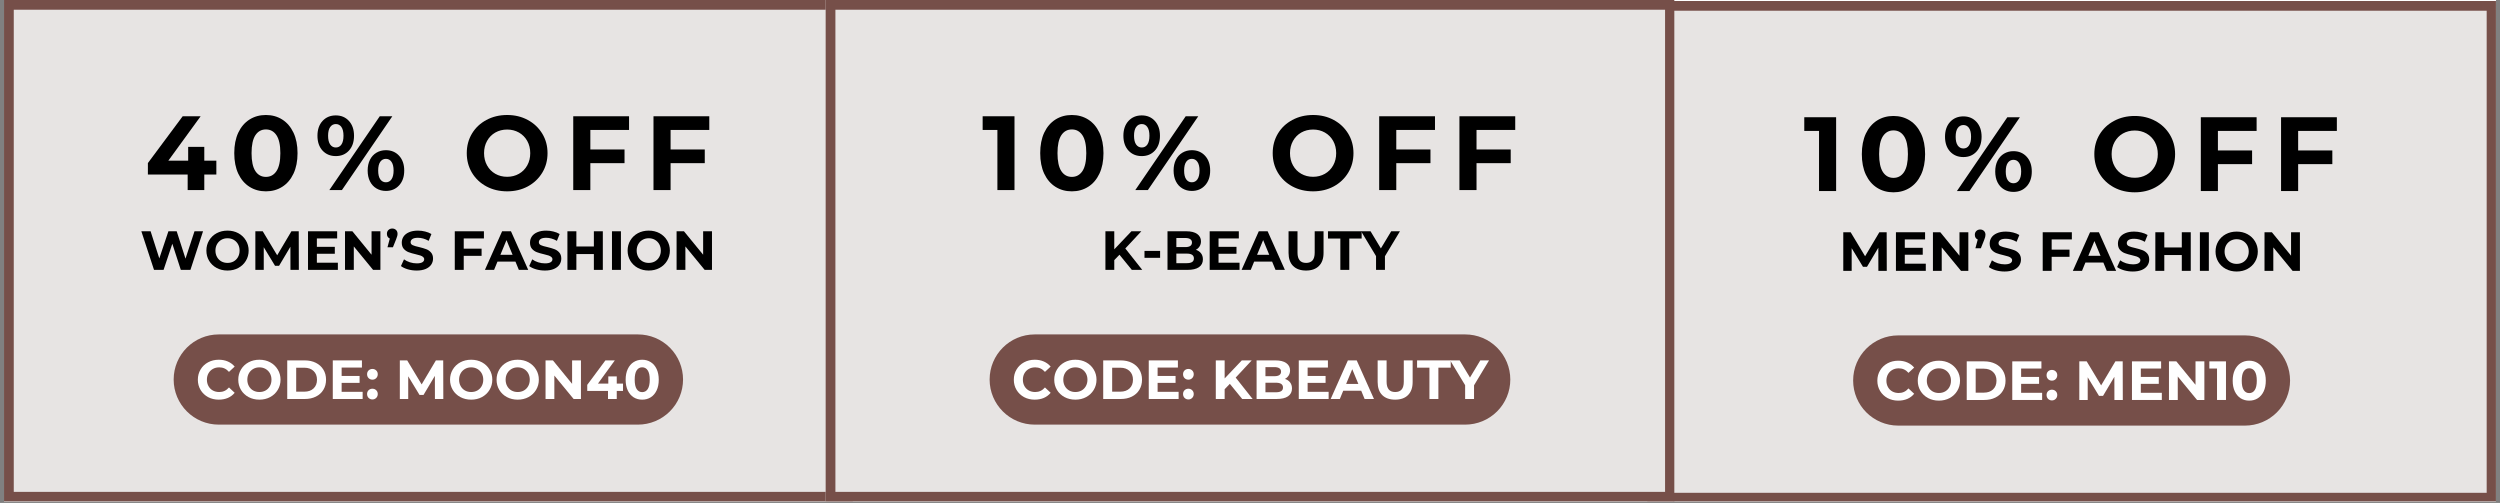 <svg version="1.0" preserveAspectRatio="xMidYMid meet" height="206" viewBox="0 0 768 154.5" zoomAndPan="magnify" width="1024" xmlns:xlink="http://www.w3.org/1999/xlink" xmlns="http://www.w3.org/2000/svg"><rect x="0" y="0" width="768" height="154.5" fill="#808080" stroke="none"/><defs><g></g><clipPath id="8f117034c9"><path clip-rule="nonzero" d="M 1.238 0 L 766.762 0 L 766.762 154 L 1.238 154 Z M 1.238 0"></path></clipPath><clipPath id="4ed612226d"><path clip-rule="nonzero" d="M 1.238 0 L 261.953 0 L 261.953 154 L 1.238 154 Z M 1.238 0"></path></clipPath><clipPath id="b155e0fcab"><path clip-rule="nonzero" d="M 1.238 0.004 L 261.945 0.004 L 261.945 154 L 1.238 154 Z M 1.238 0.004"></path></clipPath><clipPath id="59cbe5bd8c"><path clip-rule="nonzero" d="M 506.047 0.301 L 766.762 0.301 L 766.762 154 L 506.047 154 Z M 506.047 0.301"></path></clipPath><clipPath id="87522952dd"><path clip-rule="nonzero" d="M 506.047 0.301 L 766.754 0.301 L 766.754 154 L 506.047 154 Z M 506.047 0.301"></path></clipPath><clipPath id="f2dc22746d"><path clip-rule="nonzero" d="M 253.645 0 L 514.355 0 L 514.355 154 L 253.645 154 Z M 253.645 0"></path></clipPath><clipPath id="cf418b5b04"><path clip-rule="nonzero" d="M 253.645 0.004 L 514.352 0.004 L 514.352 154 L 253.645 154 Z M 253.645 0.004"></path></clipPath></defs><g clip-path="url(#8f117034c9)"><path fill-rule="nonzero" fill-opacity="1" d="M 1.238 0 L 766.762 0 L 766.762 154 L 1.238 154 Z M 1.238 0" fill="#ffffff"></path><path fill-rule="nonzero" fill-opacity="1" d="M 1.238 0 L 766.762 0 L 766.762 154 L 1.238 154 Z M 1.238 0" fill="#ffffff"></path></g><g clip-path="url(#4ed612226d)"><path fill-rule="nonzero" fill-opacity="1" d="M 1.238 0 L 261.719 0 L 261.719 154 L 1.238 154 Z M 1.238 0" fill="#e7e4e3"></path></g><g clip-path="url(#b155e0fcab)"><path stroke-miterlimit="4" stroke-opacity="1" stroke-width="8" stroke="#764f49" d="M -0.001 0.002 L 348.734 0.002 L 348.734 205.995 L -0.001 205.995 Z M -0.001 0.002" stroke-linejoin="miter" fill="none" transform="matrix(0.748, 0, 0, 0.748, 1.239, 0.002)" stroke-linecap="butt"></path></g><g fill-opacity="1" fill="#000000"><g transform="translate(44.431, 58.389)"><g><path d="M 22.031 -4.766 L 18.328 -4.766 L 18.328 0 L 13.219 0 L 13.219 -4.766 L 1 -4.766 L 1 -8.297 L 11.688 -22.672 L 17.203 -22.672 L 7.281 -9.031 L 13.375 -9.031 L 13.375 -13.281 L 18.328 -13.281 L 18.328 -9.031 L 22.031 -9.031 Z M 22.031 -4.766"></path></g></g></g><g fill-opacity="1" fill="#000000"><g transform="translate(70.701, 58.389)"><g><path d="M 10.984 0.391 C 9.098 0.391 7.422 -0.07 5.953 -1 C 4.484 -1.926 3.332 -3.27 2.5 -5.031 C 1.676 -6.789 1.266 -8.895 1.266 -11.344 C 1.266 -13.781 1.676 -15.879 2.5 -17.641 C 3.332 -19.398 4.484 -20.742 5.953 -21.672 C 7.422 -22.598 9.098 -23.062 10.984 -23.062 C 12.859 -23.062 14.531 -22.598 16 -21.672 C 17.469 -20.742 18.617 -19.398 19.453 -17.641 C 20.285 -15.879 20.703 -13.781 20.703 -11.344 C 20.703 -8.895 20.285 -6.789 19.453 -5.031 C 18.617 -3.27 17.469 -1.926 16 -1 C 14.531 -0.07 12.859 0.391 10.984 0.391 Z M 10.984 -4.047 C 12.359 -4.047 13.441 -4.641 14.234 -5.828 C 15.023 -7.016 15.422 -8.852 15.422 -11.344 C 15.422 -13.82 15.023 -15.656 14.234 -16.844 C 13.441 -18.031 12.359 -18.625 10.984 -18.625 C 9.617 -18.625 8.539 -18.031 7.75 -16.844 C 6.969 -15.656 6.578 -13.82 6.578 -11.344 C 6.578 -8.852 6.969 -7.016 7.75 -5.828 C 8.539 -4.641 9.617 -4.047 10.984 -4.047 Z M 10.984 -4.047"></path></g></g></g><g fill-opacity="1" fill="#000000"><g transform="translate(96.647, 58.389)"><g><path d="M 6.516 -10.438 C 4.848 -10.438 3.488 -11 2.438 -12.125 C 1.395 -13.258 0.875 -14.781 0.875 -16.688 C 0.875 -18.582 1.395 -20.098 2.438 -21.234 C 3.488 -22.367 4.848 -22.938 6.516 -22.938 C 8.172 -22.938 9.516 -22.367 10.547 -21.234 C 11.586 -20.098 12.109 -18.582 12.109 -16.688 C 12.109 -14.781 11.586 -13.258 10.547 -12.125 C 9.516 -11 8.172 -10.438 6.516 -10.438 Z M 20.016 -22.672 L 23.875 -22.672 L 8.391 0 L 4.531 0 Z M 6.516 -13.078 C 7.242 -13.078 7.816 -13.379 8.234 -13.984 C 8.66 -14.598 8.875 -15.5 8.875 -16.688 C 8.875 -17.875 8.66 -18.77 8.234 -19.375 C 7.816 -19.977 7.242 -20.281 6.516 -20.281 C 5.797 -20.281 5.219 -19.973 4.781 -19.359 C 4.352 -18.742 4.141 -17.852 4.141 -16.688 C 4.141 -15.52 4.352 -14.625 4.781 -14 C 5.219 -13.383 5.797 -13.078 6.516 -13.078 Z M 21.891 0.266 C 20.816 0.266 19.852 0.008 19 -0.5 C 18.145 -1.008 17.477 -1.738 17 -2.688 C 16.531 -3.633 16.297 -4.738 16.297 -6 C 16.297 -7.25 16.531 -8.348 17 -9.297 C 17.477 -10.242 18.145 -10.973 19 -11.484 C 19.852 -11.992 20.816 -12.25 21.891 -12.25 C 23.555 -12.25 24.91 -11.68 25.953 -10.547 C 27.004 -9.41 27.531 -7.895 27.531 -6 C 27.531 -4.094 27.004 -2.57 25.953 -1.438 C 24.91 -0.301 23.555 0.266 21.891 0.266 Z M 21.891 -2.391 C 22.629 -2.391 23.207 -2.695 23.625 -3.312 C 24.051 -3.938 24.266 -4.832 24.266 -6 C 24.266 -7.156 24.051 -8.039 23.625 -8.656 C 23.207 -9.281 22.629 -9.594 21.891 -9.594 C 21.18 -9.594 20.609 -9.289 20.172 -8.688 C 19.742 -8.082 19.531 -7.188 19.531 -6 C 19.531 -4.801 19.742 -3.898 20.172 -3.297 C 20.609 -2.691 21.18 -2.391 21.891 -2.391 Z M 21.891 -2.391"></path></g></g></g><g fill-opacity="1" fill="#000000"><g transform="translate(129.006, 58.389)"><g></g></g></g><g fill-opacity="1" fill="#000000"><g transform="translate(142.125, 58.389)"><g><path d="M 13.672 0.391 C 11.316 0.391 9.191 -0.113 7.297 -1.125 C 5.41 -2.145 3.93 -3.547 2.859 -5.328 C 1.797 -7.109 1.266 -9.113 1.266 -11.344 C 1.266 -13.562 1.797 -15.562 2.859 -17.344 C 3.93 -19.125 5.41 -20.52 7.297 -21.531 C 9.191 -22.551 11.316 -23.062 13.672 -23.062 C 16.023 -23.062 18.141 -22.551 20.016 -21.531 C 21.891 -20.52 23.367 -19.125 24.453 -17.344 C 25.535 -15.562 26.078 -13.562 26.078 -11.344 C 26.078 -9.113 25.535 -7.109 24.453 -5.328 C 23.367 -3.547 21.891 -2.145 20.016 -1.125 C 18.141 -0.113 16.023 0.391 13.672 0.391 Z M 13.672 -4.078 C 15.004 -4.078 16.211 -4.383 17.297 -5 C 18.379 -5.613 19.227 -6.473 19.844 -7.578 C 20.457 -8.68 20.766 -9.938 20.766 -11.344 C 20.766 -12.738 20.457 -13.988 19.844 -15.094 C 19.227 -16.195 18.379 -17.055 17.297 -17.672 C 16.211 -18.285 15.004 -18.594 13.672 -18.594 C 12.328 -18.594 11.113 -18.285 10.031 -17.672 C 8.957 -17.055 8.113 -16.195 7.5 -15.094 C 6.883 -13.988 6.578 -12.738 6.578 -11.344 C 6.578 -9.938 6.883 -8.68 7.5 -7.578 C 8.113 -6.473 8.957 -5.613 10.031 -5 C 11.113 -4.383 12.328 -4.078 13.672 -4.078 Z M 13.672 -4.078"></path></g></g></g><g fill-opacity="1" fill="#000000"><g transform="translate(173.415, 58.389)"><g><path d="M 7.938 -18.469 L 7.938 -12.469 L 18.438 -12.469 L 18.438 -8.266 L 7.938 -8.266 L 7.938 0 L 2.688 0 L 2.688 -22.672 L 19.828 -22.672 L 19.828 -18.469 Z M 7.938 -18.469"></path></g></g></g><g fill-opacity="1" fill="#000000"><g transform="translate(198.065, 58.389)"><g><path d="M 7.938 -18.469 L 7.938 -12.469 L 18.438 -12.469 L 18.438 -8.266 L 7.938 -8.266 L 7.938 0 L 2.688 0 L 2.688 -22.672 L 19.828 -22.672 L 19.828 -18.469 Z M 7.938 -18.469"></path></g></g></g><g fill-opacity="1" fill="#000000"><g transform="translate(43.047, 82.907)"><g><path d="M 19.328 -11.859 L 15.453 0 L 12.5 0 L 9.891 -8.031 L 7.203 0 L 4.266 0 L 0.375 -11.859 L 3.219 -11.859 L 5.891 -3.516 L 8.688 -11.859 L 11.234 -11.859 L 13.938 -3.453 L 16.703 -11.859 Z M 19.328 -11.859"></path></g></g></g><g fill-opacity="1" fill="#000000"><g transform="translate(62.745, 82.907)"><g><path d="M 7.141 0.203 C 5.91 0.203 4.801 -0.062 3.812 -0.594 C 2.832 -1.125 2.062 -1.852 1.5 -2.781 C 0.938 -3.719 0.656 -4.766 0.656 -5.922 C 0.656 -7.086 0.938 -8.133 1.5 -9.062 C 2.062 -10 2.832 -10.734 3.812 -11.266 C 4.801 -11.797 5.91 -12.062 7.141 -12.062 C 8.379 -12.062 9.488 -11.797 10.469 -11.266 C 11.445 -10.734 12.219 -10 12.781 -9.062 C 13.352 -8.133 13.641 -7.086 13.641 -5.922 C 13.641 -4.766 13.352 -3.719 12.781 -2.781 C 12.219 -1.852 11.445 -1.125 10.469 -0.594 C 9.488 -0.062 8.379 0.203 7.141 0.203 Z M 7.141 -2.141 C 7.848 -2.141 8.484 -2.297 9.047 -2.609 C 9.609 -2.93 10.051 -3.379 10.375 -3.953 C 10.695 -4.535 10.859 -5.191 10.859 -5.922 C 10.859 -6.66 10.695 -7.316 10.375 -7.891 C 10.051 -8.461 9.609 -8.91 9.047 -9.234 C 8.484 -9.555 7.848 -9.719 7.141 -9.719 C 6.441 -9.719 5.812 -9.555 5.25 -9.234 C 4.688 -8.91 4.242 -8.461 3.922 -7.891 C 3.598 -7.316 3.438 -6.66 3.438 -5.922 C 3.438 -5.191 3.598 -4.535 3.922 -3.953 C 4.242 -3.379 4.688 -2.93 5.25 -2.609 C 5.812 -2.297 6.441 -2.141 7.141 -2.141 Z M 7.141 -2.141"></path></g></g></g><g fill-opacity="1" fill="#000000"><g transform="translate(77.04, 82.907)"><g><path d="M 12.188 0 L 12.172 -7.109 L 8.688 -1.25 L 7.453 -1.25 L 3.984 -6.969 L 3.984 0 L 1.406 0 L 1.406 -11.859 L 3.672 -11.859 L 8.109 -4.484 L 12.484 -11.859 L 14.734 -11.859 L 14.766 0 Z M 12.188 0"></path></g></g></g><g fill-opacity="1" fill="#000000"><g transform="translate(93.215, 82.907)"><g><path d="M 10.578 -2.203 L 10.578 0 L 1.406 0 L 1.406 -11.859 L 10.359 -11.859 L 10.359 -9.656 L 4.125 -9.656 L 4.125 -7.078 L 9.641 -7.078 L 9.641 -4.953 L 4.125 -4.953 L 4.125 -2.203 Z M 10.578 -2.203"></path></g></g></g><g fill-opacity="1" fill="#000000"><g transform="translate(104.58, 82.907)"><g><path d="M 12.281 -11.859 L 12.281 0 L 10.031 0 L 4.109 -7.203 L 4.109 0 L 1.406 0 L 1.406 -11.859 L 3.672 -11.859 L 9.562 -4.656 L 9.562 -11.859 Z M 12.281 -11.859"></path></g></g></g><g fill-opacity="1" fill="#000000"><g transform="translate(118.265, 82.907)"><g><path d="M 2.234 -12.703 C 2.711 -12.703 3.102 -12.551 3.406 -12.25 C 3.707 -11.957 3.859 -11.566 3.859 -11.078 C 3.859 -10.848 3.828 -10.617 3.766 -10.391 C 3.711 -10.172 3.598 -9.836 3.422 -9.391 L 2.438 -6.938 L 0.766 -6.938 L 1.484 -9.625 C 1.203 -9.75 0.984 -9.93 0.828 -10.172 C 0.672 -10.422 0.594 -10.723 0.594 -11.078 C 0.594 -11.566 0.75 -11.957 1.062 -12.25 C 1.375 -12.551 1.766 -12.703 2.234 -12.703 Z M 2.234 -12.703"></path></g></g></g><g fill-opacity="1" fill="#000000"><g transform="translate(122.703, 82.907)"><g><path d="M 5.297 0.203 C 4.359 0.203 3.453 0.078 2.578 -0.172 C 1.703 -0.43 1 -0.766 0.469 -1.172 L 1.406 -3.234 C 1.914 -2.859 2.52 -2.555 3.219 -2.328 C 3.914 -2.109 4.613 -2 5.312 -2 C 6.094 -2 6.672 -2.113 7.047 -2.344 C 7.422 -2.57 7.609 -2.879 7.609 -3.266 C 7.609 -3.547 7.492 -3.781 7.266 -3.969 C 7.047 -4.156 6.766 -4.305 6.422 -4.422 C 6.078 -4.535 5.613 -4.66 5.031 -4.797 C 4.125 -5.004 3.383 -5.219 2.812 -5.438 C 2.238 -5.656 1.742 -6 1.328 -6.469 C 0.922 -6.945 0.719 -7.578 0.719 -8.359 C 0.719 -9.055 0.898 -9.68 1.266 -10.234 C 1.641 -10.797 2.203 -11.238 2.953 -11.562 C 3.703 -11.895 4.617 -12.062 5.703 -12.062 C 6.461 -12.062 7.203 -11.969 7.922 -11.781 C 8.648 -11.602 9.285 -11.348 9.828 -11.016 L 8.984 -8.922 C 7.879 -9.547 6.781 -9.859 5.688 -9.859 C 4.926 -9.859 4.359 -9.734 3.984 -9.484 C 3.617 -9.234 3.438 -8.906 3.438 -8.5 C 3.438 -8.094 3.645 -7.789 4.062 -7.594 C 4.488 -7.395 5.141 -7.203 6.016 -7.016 C 6.922 -6.797 7.66 -6.578 8.234 -6.359 C 8.805 -6.148 9.297 -5.812 9.703 -5.344 C 10.117 -4.883 10.328 -4.258 10.328 -3.469 C 10.328 -2.789 10.141 -2.172 9.766 -1.609 C 9.391 -1.055 8.82 -0.613 8.062 -0.281 C 7.301 0.039 6.379 0.203 5.297 0.203 Z M 5.297 0.203"></path></g></g></g><g fill-opacity="1" fill="#000000"><g transform="translate(133.509, 82.907)"><g></g></g></g><g fill-opacity="1" fill="#000000"><g transform="translate(138.302, 82.907)"><g><path d="M 4.156 -9.656 L 4.156 -6.516 L 9.641 -6.516 L 9.641 -4.312 L 4.156 -4.312 L 4.156 0 L 1.406 0 L 1.406 -11.859 L 10.359 -11.859 L 10.359 -9.656 Z M 4.156 -9.656"></path></g></g></g><g fill-opacity="1" fill="#000000"><g transform="translate(149.125, 82.907)"><g><path d="M 9.219 -2.547 L 3.703 -2.547 L 2.656 0 L -0.156 0 L 5.125 -11.859 L 7.844 -11.859 L 13.141 0 L 10.266 0 Z M 8.344 -4.625 L 6.469 -9.156 L 4.594 -4.625 Z M 8.344 -4.625"></path></g></g></g><g fill-opacity="1" fill="#000000"><g transform="translate(162.099, 82.907)"><g><path d="M 5.297 0.203 C 4.359 0.203 3.453 0.078 2.578 -0.172 C 1.703 -0.43 1 -0.766 0.469 -1.172 L 1.406 -3.234 C 1.914 -2.859 2.52 -2.555 3.219 -2.328 C 3.914 -2.109 4.613 -2 5.312 -2 C 6.094 -2 6.672 -2.113 7.047 -2.344 C 7.422 -2.57 7.609 -2.879 7.609 -3.266 C 7.609 -3.547 7.492 -3.781 7.266 -3.969 C 7.047 -4.156 6.766 -4.305 6.422 -4.422 C 6.078 -4.535 5.613 -4.66 5.031 -4.797 C 4.125 -5.004 3.383 -5.219 2.812 -5.438 C 2.238 -5.656 1.742 -6 1.328 -6.469 C 0.922 -6.945 0.719 -7.578 0.719 -8.359 C 0.719 -9.055 0.898 -9.68 1.266 -10.234 C 1.641 -10.797 2.203 -11.238 2.953 -11.562 C 3.703 -11.895 4.617 -12.062 5.703 -12.062 C 6.461 -12.062 7.203 -11.969 7.922 -11.781 C 8.648 -11.602 9.285 -11.348 9.828 -11.016 L 8.984 -8.922 C 7.879 -9.547 6.781 -9.859 5.688 -9.859 C 4.926 -9.859 4.359 -9.734 3.984 -9.484 C 3.617 -9.234 3.438 -8.906 3.438 -8.5 C 3.438 -8.094 3.645 -7.789 4.062 -7.594 C 4.488 -7.395 5.141 -7.203 6.016 -7.016 C 6.922 -6.797 7.66 -6.578 8.234 -6.359 C 8.805 -6.148 9.297 -5.812 9.703 -5.344 C 10.117 -4.883 10.328 -4.258 10.328 -3.469 C 10.328 -2.789 10.141 -2.172 9.766 -1.609 C 9.391 -1.055 8.82 -0.613 8.062 -0.281 C 7.301 0.039 6.379 0.203 5.297 0.203 Z M 5.297 0.203"></path></g></g></g><g fill-opacity="1" fill="#000000"><g transform="translate(172.905, 82.907)"><g><path d="M 12.281 -11.859 L 12.281 0 L 9.531 0 L 9.531 -4.859 L 4.156 -4.859 L 4.156 0 L 1.406 0 L 1.406 -11.859 L 4.156 -11.859 L 4.156 -7.188 L 9.531 -7.188 L 9.531 -11.859 Z M 12.281 -11.859"></path></g></g></g><g fill-opacity="1" fill="#000000"><g transform="translate(186.591, 82.907)"><g><path d="M 1.406 -11.859 L 4.156 -11.859 L 4.156 0 L 1.406 0 Z M 1.406 -11.859"></path></g></g></g><g fill-opacity="1" fill="#000000"><g transform="translate(192.146, 82.907)"><g><path d="M 7.141 0.203 C 5.91 0.203 4.801 -0.062 3.812 -0.594 C 2.832 -1.125 2.062 -1.852 1.5 -2.781 C 0.938 -3.719 0.656 -4.766 0.656 -5.922 C 0.656 -7.086 0.938 -8.133 1.5 -9.062 C 2.062 -10 2.832 -10.734 3.812 -11.266 C 4.801 -11.797 5.91 -12.062 7.141 -12.062 C 8.379 -12.062 9.488 -11.797 10.469 -11.266 C 11.445 -10.734 12.219 -10 12.781 -9.062 C 13.352 -8.133 13.641 -7.086 13.641 -5.922 C 13.641 -4.766 13.352 -3.719 12.781 -2.781 C 12.219 -1.852 11.445 -1.125 10.469 -0.594 C 9.488 -0.062 8.379 0.203 7.141 0.203 Z M 7.141 -2.141 C 7.848 -2.141 8.484 -2.297 9.047 -2.609 C 9.609 -2.93 10.051 -3.379 10.375 -3.953 C 10.695 -4.535 10.859 -5.191 10.859 -5.922 C 10.859 -6.66 10.695 -7.316 10.375 -7.891 C 10.051 -8.461 9.609 -8.91 9.047 -9.234 C 8.484 -9.555 7.848 -9.719 7.141 -9.719 C 6.441 -9.719 5.812 -9.555 5.25 -9.234 C 4.688 -8.91 4.242 -8.461 3.922 -7.891 C 3.598 -7.316 3.438 -6.66 3.438 -5.922 C 3.438 -5.191 3.598 -4.535 3.922 -3.953 C 4.242 -3.379 4.688 -2.93 5.25 -2.609 C 5.812 -2.297 6.441 -2.141 7.141 -2.141 Z M 7.141 -2.141"></path></g></g></g><g fill-opacity="1" fill="#000000"><g transform="translate(206.441, 82.907)"><g><path d="M 12.281 -11.859 L 12.281 0 L 10.031 0 L 4.109 -7.203 L 4.109 0 L 1.406 0 L 1.406 -11.859 L 3.672 -11.859 L 9.562 -4.656 L 9.562 -11.859 Z M 12.281 -11.859"></path></g></g></g><path fill-rule="nonzero" fill-opacity="1" d="M 67.203 102.734 L 195.977 102.734 C 199.648 102.734 203.176 104.195 205.773 106.793 C 208.371 109.391 209.832 112.914 209.832 116.59 C 209.832 120.266 208.371 123.789 205.773 126.387 C 203.176 128.984 199.648 130.445 195.977 130.445 L 67.203 130.445 C 59.551 130.445 53.348 124.242 53.348 116.59 C 53.348 108.938 59.551 102.734 67.203 102.734 Z M 67.203 102.734" fill="#764f49"></path><g fill-opacity="1" fill="#ffffff"><g transform="translate(60.124, 122.571)"><g><path d="M 7.078 0.203 C 5.867 0.203 4.773 -0.055 3.797 -0.578 C 2.828 -1.109 2.062 -1.836 1.5 -2.766 C 0.938 -3.703 0.656 -4.754 0.656 -5.922 C 0.656 -7.098 0.938 -8.148 1.5 -9.078 C 2.062 -10.016 2.828 -10.742 3.797 -11.266 C 4.773 -11.797 5.875 -12.062 7.094 -12.062 C 8.125 -12.062 9.051 -11.879 9.875 -11.516 C 10.707 -11.148 11.406 -10.629 11.969 -9.953 L 10.219 -8.328 C 9.414 -9.254 8.422 -9.719 7.234 -9.719 C 6.492 -9.719 5.836 -9.555 5.266 -9.234 C 4.691 -8.91 4.242 -8.461 3.922 -7.891 C 3.598 -7.316 3.438 -6.66 3.438 -5.922 C 3.438 -5.191 3.598 -4.535 3.922 -3.953 C 4.242 -3.379 4.691 -2.93 5.266 -2.609 C 5.836 -2.297 6.492 -2.141 7.234 -2.141 C 8.422 -2.141 9.414 -2.609 10.219 -3.547 L 11.969 -1.906 C 11.406 -1.219 10.707 -0.691 9.875 -0.328 C 9.039 0.023 8.109 0.203 7.078 0.203 Z M 7.078 0.203"></path></g></g></g><g fill-opacity="1" fill="#ffffff"><g transform="translate(72.539, 122.571)"><g><path d="M 7.141 0.203 C 5.91 0.203 4.801 -0.062 3.812 -0.594 C 2.832 -1.125 2.062 -1.852 1.5 -2.781 C 0.938 -3.719 0.656 -4.766 0.656 -5.922 C 0.656 -7.086 0.938 -8.133 1.5 -9.062 C 2.062 -10 2.832 -10.734 3.812 -11.266 C 4.801 -11.797 5.91 -12.062 7.141 -12.062 C 8.379 -12.062 9.488 -11.797 10.469 -11.266 C 11.445 -10.734 12.219 -10 12.781 -9.062 C 13.352 -8.133 13.641 -7.086 13.641 -5.922 C 13.641 -4.766 13.352 -3.719 12.781 -2.781 C 12.219 -1.852 11.445 -1.125 10.469 -0.594 C 9.488 -0.062 8.379 0.203 7.141 0.203 Z M 7.141 -2.141 C 7.848 -2.141 8.484 -2.297 9.047 -2.609 C 9.609 -2.93 10.051 -3.379 10.375 -3.953 C 10.695 -4.535 10.859 -5.191 10.859 -5.922 C 10.859 -6.66 10.695 -7.316 10.375 -7.891 C 10.051 -8.461 9.609 -8.91 9.047 -9.234 C 8.484 -9.555 7.848 -9.719 7.141 -9.719 C 6.441 -9.719 5.812 -9.555 5.25 -9.234 C 4.688 -8.91 4.242 -8.461 3.922 -7.891 C 3.598 -7.316 3.438 -6.66 3.438 -5.922 C 3.438 -5.191 3.598 -4.535 3.922 -3.953 C 4.242 -3.379 4.688 -2.93 5.25 -2.609 C 5.812 -2.297 6.441 -2.141 7.141 -2.141 Z M 7.141 -2.141"></path></g></g></g><g fill-opacity="1" fill="#ffffff"><g transform="translate(86.834, 122.571)"><g><path d="M 1.406 -11.859 L 6.797 -11.859 C 8.078 -11.859 9.211 -11.609 10.203 -11.109 C 11.191 -10.617 11.957 -9.926 12.5 -9.031 C 13.051 -8.145 13.328 -7.109 13.328 -5.922 C 13.328 -4.742 13.051 -3.707 12.5 -2.812 C 11.957 -1.914 11.191 -1.223 10.203 -0.734 C 9.211 -0.242 8.078 0 6.797 0 L 1.406 0 Z M 6.656 -2.25 C 7.844 -2.25 8.785 -2.578 9.484 -3.234 C 10.191 -3.898 10.547 -4.797 10.547 -5.922 C 10.547 -7.055 10.191 -7.953 9.484 -8.609 C 8.785 -9.273 7.844 -9.609 6.656 -9.609 L 4.156 -9.609 L 4.156 -2.25 Z M 6.656 -2.25"></path></g></g></g><g fill-opacity="1" fill="#ffffff"><g transform="translate(100.825, 122.571)"><g><path d="M 10.578 -2.203 L 10.578 0 L 1.406 0 L 1.406 -11.859 L 10.359 -11.859 L 10.359 -9.656 L 4.125 -9.656 L 4.125 -7.078 L 9.641 -7.078 L 9.641 -4.953 L 4.125 -4.953 L 4.125 -2.203 Z M 10.578 -2.203"></path></g></g></g><g fill-opacity="1" fill="#ffffff"><g transform="translate(112.19, 122.571)"><g><path d="M 2.219 -5.938 C 1.758 -5.938 1.367 -6.094 1.047 -6.406 C 0.734 -6.727 0.578 -7.129 0.578 -7.609 C 0.578 -8.086 0.734 -8.477 1.047 -8.781 C 1.367 -9.082 1.758 -9.234 2.219 -9.234 C 2.676 -9.234 3.062 -9.082 3.375 -8.781 C 3.695 -8.477 3.859 -8.086 3.859 -7.609 C 3.859 -7.129 3.695 -6.727 3.375 -6.406 C 3.062 -6.094 2.676 -5.938 2.219 -5.938 Z M 2.219 0.141 C 1.758 0.141 1.367 -0.016 1.047 -0.328 C 0.734 -0.648 0.578 -1.051 0.578 -1.531 C 0.578 -2.008 0.734 -2.398 1.047 -2.703 C 1.367 -3.004 1.758 -3.156 2.219 -3.156 C 2.676 -3.156 3.062 -3.004 3.375 -2.703 C 3.695 -2.398 3.859 -2.008 3.859 -1.531 C 3.859 -1.051 3.695 -0.648 3.375 -0.328 C 3.062 -0.016 2.676 0.141 2.219 0.141 Z M 2.219 0.141"></path></g></g></g><g fill-opacity="1" fill="#ffffff"><g transform="translate(116.627, 122.571)"><g></g></g></g><g fill-opacity="1" fill="#ffffff"><g transform="translate(121.421, 122.571)"><g><path d="M 12.188 0 L 12.172 -7.109 L 8.688 -1.25 L 7.453 -1.25 L 3.984 -6.969 L 3.984 0 L 1.406 0 L 1.406 -11.859 L 3.672 -11.859 L 8.109 -4.484 L 12.484 -11.859 L 14.734 -11.859 L 14.766 0 Z M 12.188 0"></path></g></g></g><g fill-opacity="1" fill="#ffffff"><g transform="translate(137.596, 122.571)"><g><path d="M 7.141 0.203 C 5.91 0.203 4.801 -0.062 3.812 -0.594 C 2.832 -1.125 2.062 -1.852 1.5 -2.781 C 0.938 -3.719 0.656 -4.766 0.656 -5.922 C 0.656 -7.086 0.938 -8.133 1.5 -9.062 C 2.062 -10 2.832 -10.734 3.812 -11.266 C 4.801 -11.797 5.91 -12.062 7.141 -12.062 C 8.379 -12.062 9.488 -11.797 10.469 -11.266 C 11.445 -10.734 12.219 -10 12.781 -9.062 C 13.352 -8.133 13.641 -7.086 13.641 -5.922 C 13.641 -4.766 13.352 -3.719 12.781 -2.781 C 12.219 -1.852 11.445 -1.125 10.469 -0.594 C 9.488 -0.062 8.379 0.203 7.141 0.203 Z M 7.141 -2.141 C 7.848 -2.141 8.484 -2.297 9.047 -2.609 C 9.609 -2.93 10.051 -3.379 10.375 -3.953 C 10.695 -4.535 10.859 -5.191 10.859 -5.922 C 10.859 -6.66 10.695 -7.316 10.375 -7.891 C 10.051 -8.461 9.609 -8.91 9.047 -9.234 C 8.484 -9.555 7.848 -9.719 7.141 -9.719 C 6.441 -9.719 5.812 -9.555 5.25 -9.234 C 4.688 -8.91 4.242 -8.461 3.922 -7.891 C 3.598 -7.316 3.438 -6.66 3.438 -5.922 C 3.438 -5.191 3.598 -4.535 3.922 -3.953 C 4.242 -3.379 4.688 -2.93 5.25 -2.609 C 5.812 -2.297 6.441 -2.141 7.141 -2.141 Z M 7.141 -2.141"></path></g></g></g><g fill-opacity="1" fill="#ffffff"><g transform="translate(151.891, 122.571)"><g><path d="M 7.141 0.203 C 5.91 0.203 4.801 -0.062 3.812 -0.594 C 2.832 -1.125 2.062 -1.852 1.5 -2.781 C 0.938 -3.719 0.656 -4.766 0.656 -5.922 C 0.656 -7.086 0.938 -8.133 1.5 -9.062 C 2.062 -10 2.832 -10.734 3.812 -11.266 C 4.801 -11.797 5.91 -12.062 7.141 -12.062 C 8.379 -12.062 9.488 -11.797 10.469 -11.266 C 11.445 -10.734 12.219 -10 12.781 -9.062 C 13.352 -8.133 13.641 -7.086 13.641 -5.922 C 13.641 -4.766 13.352 -3.719 12.781 -2.781 C 12.219 -1.852 11.445 -1.125 10.469 -0.594 C 9.488 -0.062 8.379 0.203 7.141 0.203 Z M 7.141 -2.141 C 7.848 -2.141 8.484 -2.297 9.047 -2.609 C 9.609 -2.93 10.051 -3.379 10.375 -3.953 C 10.695 -4.535 10.859 -5.191 10.859 -5.922 C 10.859 -6.66 10.695 -7.316 10.375 -7.891 C 10.051 -8.461 9.609 -8.91 9.047 -9.234 C 8.484 -9.555 7.848 -9.719 7.141 -9.719 C 6.441 -9.719 5.812 -9.555 5.25 -9.234 C 4.688 -8.91 4.242 -8.461 3.922 -7.891 C 3.598 -7.316 3.438 -6.66 3.438 -5.922 C 3.438 -5.191 3.598 -4.535 3.922 -3.953 C 4.242 -3.379 4.688 -2.93 5.25 -2.609 C 5.812 -2.297 6.441 -2.141 7.141 -2.141 Z M 7.141 -2.141"></path></g></g></g><g fill-opacity="1" fill="#ffffff"><g transform="translate(166.186, 122.571)"><g><path d="M 12.281 -11.859 L 12.281 0 L 10.031 0 L 4.109 -7.203 L 4.109 0 L 1.406 0 L 1.406 -11.859 L 3.672 -11.859 L 9.562 -4.656 L 9.562 -11.859 Z M 12.281 -11.859"></path></g></g></g><g fill-opacity="1" fill="#ffffff"><g transform="translate(179.871, 122.571)"><g><path d="M 11.516 -2.484 L 9.594 -2.484 L 9.594 0 L 6.906 0 L 6.906 -2.484 L 0.531 -2.484 L 0.531 -4.344 L 6.109 -11.859 L 9 -11.859 L 3.812 -4.719 L 7 -4.719 L 7 -6.938 L 9.594 -6.938 L 9.594 -4.719 L 11.516 -4.719 Z M 11.516 -2.484"></path></g></g></g><g fill-opacity="1" fill="#ffffff"><g transform="translate(191.541, 122.571)"><g><path d="M 5.734 0.203 C 4.754 0.203 3.879 -0.035 3.109 -0.516 C 2.348 -1.004 1.75 -1.707 1.312 -2.625 C 0.875 -3.551 0.656 -4.648 0.656 -5.922 C 0.656 -7.203 0.875 -8.301 1.312 -9.219 C 1.75 -10.145 2.348 -10.848 3.109 -11.328 C 3.879 -11.816 4.754 -12.062 5.734 -12.062 C 6.723 -12.062 7.598 -11.816 8.359 -11.328 C 9.129 -10.848 9.734 -10.145 10.172 -9.219 C 10.609 -8.301 10.828 -7.203 10.828 -5.922 C 10.828 -4.648 10.609 -3.551 10.172 -2.625 C 9.734 -1.707 9.129 -1.004 8.359 -0.516 C 7.598 -0.035 6.723 0.203 5.734 0.203 Z M 5.734 -2.109 C 6.461 -2.109 7.031 -2.422 7.438 -3.047 C 7.852 -3.672 8.062 -4.629 8.062 -5.922 C 8.062 -7.223 7.852 -8.18 7.438 -8.797 C 7.031 -9.422 6.461 -9.734 5.734 -9.734 C 5.023 -9.734 4.461 -9.422 4.047 -8.797 C 3.641 -8.18 3.438 -7.223 3.438 -5.922 C 3.438 -4.629 3.641 -3.672 4.047 -3.047 C 4.461 -2.422 5.023 -2.109 5.734 -2.109 Z M 5.734 -2.109"></path></g></g></g><g clip-path="url(#59cbe5bd8c)"><path fill-rule="nonzero" fill-opacity="1" d="M 506.047 0.301 L 766.527 0.301 L 766.527 154.301 L 506.047 154.301 Z M 506.047 0.301" fill="#e7e4e3"></path></g><g clip-path="url(#87522952dd)"><path stroke-miterlimit="4" stroke-opacity="1" stroke-width="8" stroke="#764f49" d="M 0.001 -0.001 L 348.735 -0.001 L 348.735 205.992 L 0.001 205.992 Z M 0.001 -0.001" stroke-linejoin="miter" fill="none" transform="matrix(0.748, 0, 0, 0.748, 506.046, 0.301)" stroke-linecap="butt"></path></g><g fill-opacity="1" fill="#000000"><g transform="translate(554.04, 58.688)"><g><path d="M 10.016 -22.672 L 10.016 0 L 4.766 0 L 4.766 -18.469 L 0.234 -18.469 L 0.234 -22.672 Z M 10.016 -22.672"></path></g></g></g><g fill-opacity="1" fill="#000000"><g transform="translate(570.689, 58.688)"><g><path d="M 10.984 0.391 C 9.098 0.391 7.422 -0.07 5.953 -1 C 4.484 -1.926 3.332 -3.27 2.5 -5.031 C 1.676 -6.789 1.266 -8.895 1.266 -11.344 C 1.266 -13.781 1.676 -15.879 2.5 -17.641 C 3.332 -19.398 4.484 -20.742 5.953 -21.672 C 7.422 -22.598 9.098 -23.062 10.984 -23.062 C 12.859 -23.062 14.531 -22.598 16 -21.672 C 17.469 -20.742 18.617 -19.398 19.453 -17.641 C 20.285 -15.879 20.703 -13.781 20.703 -11.344 C 20.703 -8.895 20.285 -6.789 19.453 -5.031 C 18.617 -3.27 17.469 -1.926 16 -1 C 14.531 -0.07 12.859 0.391 10.984 0.391 Z M 10.984 -4.047 C 12.359 -4.047 13.441 -4.641 14.234 -5.828 C 15.023 -7.016 15.422 -8.852 15.422 -11.344 C 15.422 -13.82 15.023 -15.656 14.234 -16.844 C 13.441 -18.031 12.359 -18.625 10.984 -18.625 C 9.617 -18.625 8.539 -18.031 7.75 -16.844 C 6.969 -15.656 6.578 -13.82 6.578 -11.344 C 6.578 -8.852 6.969 -7.016 7.75 -5.828 C 8.539 -4.641 9.617 -4.047 10.984 -4.047 Z M 10.984 -4.047"></path></g></g></g><g fill-opacity="1" fill="#000000"><g transform="translate(596.635, 58.688)"><g><path d="M 6.516 -10.438 C 4.848 -10.438 3.488 -11 2.438 -12.125 C 1.395 -13.258 0.875 -14.781 0.875 -16.688 C 0.875 -18.582 1.395 -20.098 2.438 -21.234 C 3.488 -22.367 4.848 -22.938 6.516 -22.938 C 8.172 -22.938 9.516 -22.367 10.547 -21.234 C 11.586 -20.098 12.109 -18.582 12.109 -16.688 C 12.109 -14.781 11.586 -13.258 10.547 -12.125 C 9.516 -11 8.172 -10.438 6.516 -10.438 Z M 20.016 -22.672 L 23.875 -22.672 L 8.391 0 L 4.531 0 Z M 6.516 -13.078 C 7.242 -13.078 7.816 -13.379 8.234 -13.984 C 8.66 -14.598 8.875 -15.5 8.875 -16.688 C 8.875 -17.875 8.66 -18.77 8.234 -19.375 C 7.816 -19.977 7.242 -20.281 6.516 -20.281 C 5.797 -20.281 5.219 -19.973 4.781 -19.359 C 4.352 -18.742 4.141 -17.852 4.141 -16.688 C 4.141 -15.52 4.352 -14.625 4.781 -14 C 5.219 -13.383 5.797 -13.078 6.516 -13.078 Z M 21.891 0.266 C 20.816 0.266 19.852 0.008 19 -0.5 C 18.145 -1.008 17.477 -1.738 17 -2.688 C 16.531 -3.633 16.297 -4.738 16.297 -6 C 16.297 -7.25 16.531 -8.348 17 -9.297 C 17.477 -10.242 18.145 -10.973 19 -11.484 C 19.852 -11.992 20.816 -12.25 21.891 -12.25 C 23.555 -12.25 24.91 -11.68 25.953 -10.547 C 27.004 -9.41 27.531 -7.895 27.531 -6 C 27.531 -4.094 27.004 -2.57 25.953 -1.438 C 24.91 -0.301 23.555 0.266 21.891 0.266 Z M 21.891 -2.391 C 22.629 -2.391 23.207 -2.695 23.625 -3.312 C 24.051 -3.938 24.266 -4.832 24.266 -6 C 24.266 -7.156 24.051 -8.039 23.625 -8.656 C 23.207 -9.281 22.629 -9.594 21.891 -9.594 C 21.18 -9.594 20.609 -9.289 20.172 -8.688 C 19.742 -8.082 19.531 -7.188 19.531 -6 C 19.531 -4.801 19.742 -3.898 20.172 -3.297 C 20.609 -2.691 21.18 -2.391 21.891 -2.391 Z M 21.891 -2.391"></path></g></g></g><g fill-opacity="1" fill="#000000"><g transform="translate(628.994, 58.688)"><g></g></g></g><g fill-opacity="1" fill="#000000"><g transform="translate(642.113, 58.688)"><g><path d="M 13.672 0.391 C 11.316 0.391 9.191 -0.113 7.297 -1.125 C 5.41 -2.145 3.93 -3.547 2.859 -5.328 C 1.797 -7.109 1.266 -9.113 1.266 -11.344 C 1.266 -13.562 1.797 -15.562 2.859 -17.344 C 3.93 -19.125 5.41 -20.52 7.297 -21.531 C 9.191 -22.551 11.316 -23.062 13.672 -23.062 C 16.023 -23.062 18.141 -22.551 20.016 -21.531 C 21.891 -20.52 23.367 -19.125 24.453 -17.344 C 25.535 -15.562 26.078 -13.562 26.078 -11.344 C 26.078 -9.113 25.535 -7.109 24.453 -5.328 C 23.367 -3.547 21.891 -2.145 20.016 -1.125 C 18.141 -0.113 16.023 0.391 13.672 0.391 Z M 13.672 -4.078 C 15.004 -4.078 16.211 -4.383 17.297 -5 C 18.379 -5.613 19.227 -6.473 19.844 -7.578 C 20.457 -8.68 20.766 -9.938 20.766 -11.344 C 20.766 -12.738 20.457 -13.988 19.844 -15.094 C 19.227 -16.195 18.379 -17.055 17.297 -17.672 C 16.211 -18.285 15.004 -18.594 13.672 -18.594 C 12.328 -18.594 11.113 -18.285 10.031 -17.672 C 8.957 -17.055 8.113 -16.195 7.5 -15.094 C 6.883 -13.988 6.578 -12.738 6.578 -11.344 C 6.578 -9.938 6.883 -8.68 7.5 -7.578 C 8.113 -6.473 8.957 -5.613 10.031 -5 C 11.113 -4.383 12.328 -4.078 13.672 -4.078 Z M 13.672 -4.078"></path></g></g></g><g fill-opacity="1" fill="#000000"><g transform="translate(673.404, 58.688)"><g><path d="M 7.938 -18.469 L 7.938 -12.469 L 18.438 -12.469 L 18.438 -8.266 L 7.938 -8.266 L 7.938 0 L 2.688 0 L 2.688 -22.672 L 19.828 -22.672 L 19.828 -18.469 Z M 7.938 -18.469"></path></g></g></g><g fill-opacity="1" fill="#000000"><g transform="translate(698.054, 58.688)"><g><path d="M 7.938 -18.469 L 7.938 -12.469 L 18.438 -12.469 L 18.438 -8.266 L 7.938 -8.266 L 7.938 0 L 2.688 0 L 2.688 -22.672 L 19.828 -22.672 L 19.828 -18.469 Z M 7.938 -18.469"></path></g></g></g><g fill-opacity="1" fill="#000000"><g transform="translate(564.85, 83.206)"><g><path d="M 12.188 0 L 12.172 -7.109 L 8.688 -1.25 L 7.453 -1.25 L 3.984 -6.969 L 3.984 0 L 1.406 0 L 1.406 -11.859 L 3.672 -11.859 L 8.109 -4.484 L 12.484 -11.859 L 14.734 -11.859 L 14.766 0 Z M 12.188 0"></path></g></g></g><g fill-opacity="1" fill="#000000"><g transform="translate(581.025, 83.206)"><g><path d="M 10.578 -2.203 L 10.578 0 L 1.406 0 L 1.406 -11.859 L 10.359 -11.859 L 10.359 -9.656 L 4.125 -9.656 L 4.125 -7.078 L 9.641 -7.078 L 9.641 -4.953 L 4.125 -4.953 L 4.125 -2.203 Z M 10.578 -2.203"></path></g></g></g><g fill-opacity="1" fill="#000000"><g transform="translate(592.39, 83.206)"><g><path d="M 12.281 -11.859 L 12.281 0 L 10.031 0 L 4.109 -7.203 L 4.109 0 L 1.406 0 L 1.406 -11.859 L 3.672 -11.859 L 9.562 -4.656 L 9.562 -11.859 Z M 12.281 -11.859"></path></g></g></g><g fill-opacity="1" fill="#000000"><g transform="translate(606.076, 83.206)"><g><path d="M 2.234 -12.703 C 2.711 -12.703 3.102 -12.551 3.406 -12.25 C 3.707 -11.957 3.859 -11.566 3.859 -11.078 C 3.859 -10.848 3.828 -10.617 3.766 -10.391 C 3.711 -10.172 3.598 -9.836 3.422 -9.391 L 2.438 -6.938 L 0.766 -6.938 L 1.484 -9.625 C 1.203 -9.75 0.984 -9.93 0.828 -10.172 C 0.672 -10.422 0.594 -10.723 0.594 -11.078 C 0.594 -11.566 0.75 -11.957 1.062 -12.25 C 1.375 -12.551 1.766 -12.703 2.234 -12.703 Z M 2.234 -12.703"></path></g></g></g><g fill-opacity="1" fill="#000000"><g transform="translate(610.513, 83.206)"><g><path d="M 5.297 0.203 C 4.359 0.203 3.453 0.078 2.578 -0.172 C 1.703 -0.43 1 -0.766 0.469 -1.172 L 1.406 -3.234 C 1.914 -2.859 2.52 -2.555 3.219 -2.328 C 3.914 -2.109 4.613 -2 5.312 -2 C 6.094 -2 6.672 -2.113 7.047 -2.344 C 7.422 -2.57 7.609 -2.879 7.609 -3.266 C 7.609 -3.547 7.492 -3.781 7.266 -3.969 C 7.047 -4.156 6.766 -4.305 6.422 -4.422 C 6.078 -4.535 5.613 -4.66 5.031 -4.797 C 4.125 -5.004 3.383 -5.219 2.812 -5.438 C 2.238 -5.656 1.742 -6 1.328 -6.469 C 0.922 -6.945 0.719 -7.578 0.719 -8.359 C 0.719 -9.055 0.898 -9.68 1.266 -10.234 C 1.641 -10.797 2.203 -11.238 2.953 -11.562 C 3.703 -11.895 4.617 -12.062 5.703 -12.062 C 6.461 -12.062 7.203 -11.969 7.922 -11.781 C 8.648 -11.602 9.285 -11.348 9.828 -11.016 L 8.984 -8.922 C 7.879 -9.547 6.781 -9.859 5.688 -9.859 C 4.926 -9.859 4.359 -9.734 3.984 -9.484 C 3.617 -9.234 3.438 -8.906 3.438 -8.5 C 3.438 -8.094 3.645 -7.789 4.062 -7.594 C 4.488 -7.395 5.141 -7.203 6.016 -7.016 C 6.922 -6.797 7.66 -6.578 8.234 -6.359 C 8.805 -6.148 9.297 -5.812 9.703 -5.344 C 10.117 -4.883 10.328 -4.258 10.328 -3.469 C 10.328 -2.789 10.141 -2.172 9.766 -1.609 C 9.391 -1.055 8.82 -0.613 8.062 -0.281 C 7.301 0.039 6.379 0.203 5.297 0.203 Z M 5.297 0.203"></path></g></g></g><g fill-opacity="1" fill="#000000"><g transform="translate(621.319, 83.206)"><g></g></g></g><g fill-opacity="1" fill="#000000"><g transform="translate(626.113, 83.206)"><g><path d="M 4.156 -9.656 L 4.156 -6.516 L 9.641 -6.516 L 9.641 -4.312 L 4.156 -4.312 L 4.156 0 L 1.406 0 L 1.406 -11.859 L 10.359 -11.859 L 10.359 -9.656 Z M 4.156 -9.656"></path></g></g></g><g fill-opacity="1" fill="#000000"><g transform="translate(636.936, 83.206)"><g><path d="M 9.219 -2.547 L 3.703 -2.547 L 2.656 0 L -0.156 0 L 5.125 -11.859 L 7.844 -11.859 L 13.141 0 L 10.266 0 Z M 8.344 -4.625 L 6.469 -9.156 L 4.594 -4.625 Z M 8.344 -4.625"></path></g></g></g><g fill-opacity="1" fill="#000000"><g transform="translate(649.91, 83.206)"><g><path d="M 5.297 0.203 C 4.359 0.203 3.453 0.078 2.578 -0.172 C 1.703 -0.43 1 -0.766 0.469 -1.172 L 1.406 -3.234 C 1.914 -2.859 2.52 -2.555 3.219 -2.328 C 3.914 -2.109 4.613 -2 5.312 -2 C 6.094 -2 6.672 -2.113 7.047 -2.344 C 7.422 -2.57 7.609 -2.879 7.609 -3.266 C 7.609 -3.547 7.492 -3.781 7.266 -3.969 C 7.047 -4.156 6.766 -4.305 6.422 -4.422 C 6.078 -4.535 5.613 -4.66 5.031 -4.797 C 4.125 -5.004 3.383 -5.219 2.812 -5.438 C 2.238 -5.656 1.742 -6 1.328 -6.469 C 0.922 -6.945 0.719 -7.578 0.719 -8.359 C 0.719 -9.055 0.898 -9.68 1.266 -10.234 C 1.641 -10.797 2.203 -11.238 2.953 -11.562 C 3.703 -11.895 4.617 -12.062 5.703 -12.062 C 6.461 -12.062 7.203 -11.969 7.922 -11.781 C 8.648 -11.602 9.285 -11.348 9.828 -11.016 L 8.984 -8.922 C 7.879 -9.547 6.781 -9.859 5.688 -9.859 C 4.926 -9.859 4.359 -9.734 3.984 -9.484 C 3.617 -9.234 3.438 -8.906 3.438 -8.5 C 3.438 -8.094 3.645 -7.789 4.062 -7.594 C 4.488 -7.395 5.141 -7.203 6.016 -7.016 C 6.922 -6.797 7.66 -6.578 8.234 -6.359 C 8.805 -6.148 9.297 -5.812 9.703 -5.344 C 10.117 -4.883 10.328 -4.258 10.328 -3.469 C 10.328 -2.789 10.141 -2.172 9.766 -1.609 C 9.391 -1.055 8.82 -0.613 8.062 -0.281 C 7.301 0.039 6.379 0.203 5.297 0.203 Z M 5.297 0.203"></path></g></g></g><g fill-opacity="1" fill="#000000"><g transform="translate(660.716, 83.206)"><g><path d="M 12.281 -11.859 L 12.281 0 L 9.531 0 L 9.531 -4.859 L 4.156 -4.859 L 4.156 0 L 1.406 0 L 1.406 -11.859 L 4.156 -11.859 L 4.156 -7.188 L 9.531 -7.188 L 9.531 -11.859 Z M 12.281 -11.859"></path></g></g></g><g fill-opacity="1" fill="#000000"><g transform="translate(674.401, 83.206)"><g><path d="M 1.406 -11.859 L 4.156 -11.859 L 4.156 0 L 1.406 0 Z M 1.406 -11.859"></path></g></g></g><g fill-opacity="1" fill="#000000"><g transform="translate(679.956, 83.206)"><g><path d="M 7.141 0.203 C 5.91 0.203 4.801 -0.062 3.812 -0.594 C 2.832 -1.125 2.062 -1.852 1.5 -2.781 C 0.938 -3.719 0.656 -4.766 0.656 -5.922 C 0.656 -7.086 0.938 -8.133 1.5 -9.062 C 2.062 -10 2.832 -10.734 3.812 -11.266 C 4.801 -11.797 5.91 -12.062 7.141 -12.062 C 8.379 -12.062 9.488 -11.797 10.469 -11.266 C 11.445 -10.734 12.219 -10 12.781 -9.062 C 13.352 -8.133 13.641 -7.086 13.641 -5.922 C 13.641 -4.766 13.352 -3.719 12.781 -2.781 C 12.219 -1.852 11.445 -1.125 10.469 -0.594 C 9.488 -0.062 8.379 0.203 7.141 0.203 Z M 7.141 -2.141 C 7.848 -2.141 8.484 -2.297 9.047 -2.609 C 9.609 -2.93 10.051 -3.379 10.375 -3.953 C 10.695 -4.535 10.859 -5.191 10.859 -5.922 C 10.859 -6.66 10.695 -7.316 10.375 -7.891 C 10.051 -8.461 9.609 -8.91 9.047 -9.234 C 8.484 -9.555 7.848 -9.719 7.141 -9.719 C 6.441 -9.719 5.812 -9.555 5.25 -9.234 C 4.688 -8.91 4.242 -8.461 3.922 -7.891 C 3.598 -7.316 3.438 -6.66 3.438 -5.922 C 3.438 -5.191 3.598 -4.535 3.922 -3.953 C 4.242 -3.379 4.688 -2.93 5.25 -2.609 C 5.812 -2.297 6.441 -2.141 7.141 -2.141 Z M 7.141 -2.141"></path></g></g></g><g fill-opacity="1" fill="#000000"><g transform="translate(694.252, 83.206)"><g><path d="M 12.281 -11.859 L 12.281 0 L 10.031 0 L 4.109 -7.203 L 4.109 0 L 1.406 0 L 1.406 -11.859 L 3.672 -11.859 L 9.562 -4.656 L 9.562 -11.859 Z M 12.281 -11.859"></path></g></g></g><path fill-rule="nonzero" fill-opacity="1" d="M 583.141 103.035 L 689.652 103.035 C 693.324 103.035 696.852 104.492 699.449 107.094 C 702.047 109.691 703.508 113.215 703.508 116.891 C 703.508 120.562 702.047 124.09 699.449 126.688 C 696.852 129.285 693.324 130.746 689.652 130.746 L 583.141 130.746 C 575.488 130.746 569.285 124.543 569.285 116.891 C 569.285 109.238 575.488 103.035 583.141 103.035 Z M 583.141 103.035" fill="#764f49"></path><g fill-opacity="1" fill="#ffffff"><g transform="translate(576.064, 122.87)"><g><path d="M 7.078 0.203 C 5.867 0.203 4.773 -0.055 3.797 -0.578 C 2.828 -1.109 2.062 -1.836 1.5 -2.766 C 0.938 -3.703 0.656 -4.754 0.656 -5.922 C 0.656 -7.098 0.938 -8.148 1.5 -9.078 C 2.062 -10.016 2.828 -10.742 3.797 -11.266 C 4.773 -11.797 5.875 -12.062 7.094 -12.062 C 8.125 -12.062 9.051 -11.879 9.875 -11.516 C 10.707 -11.148 11.406 -10.629 11.969 -9.953 L 10.219 -8.328 C 9.414 -9.254 8.422 -9.719 7.234 -9.719 C 6.492 -9.719 5.836 -9.555 5.266 -9.234 C 4.691 -8.91 4.242 -8.461 3.922 -7.891 C 3.598 -7.316 3.438 -6.66 3.438 -5.922 C 3.438 -5.191 3.598 -4.535 3.922 -3.953 C 4.242 -3.379 4.691 -2.93 5.266 -2.609 C 5.836 -2.297 6.492 -2.141 7.234 -2.141 C 8.422 -2.141 9.414 -2.609 10.219 -3.547 L 11.969 -1.906 C 11.406 -1.219 10.707 -0.691 9.875 -0.328 C 9.039 0.023 8.109 0.203 7.078 0.203 Z M 7.078 0.203"></path></g></g></g><g fill-opacity="1" fill="#ffffff"><g transform="translate(588.479, 122.87)"><g><path d="M 7.141 0.203 C 5.91 0.203 4.801 -0.062 3.812 -0.594 C 2.832 -1.125 2.062 -1.852 1.5 -2.781 C 0.938 -3.719 0.656 -4.766 0.656 -5.922 C 0.656 -7.086 0.938 -8.133 1.5 -9.062 C 2.062 -10 2.832 -10.734 3.812 -11.266 C 4.801 -11.797 5.91 -12.062 7.141 -12.062 C 8.379 -12.062 9.488 -11.797 10.469 -11.266 C 11.445 -10.734 12.219 -10 12.781 -9.062 C 13.352 -8.133 13.641 -7.086 13.641 -5.922 C 13.641 -4.766 13.352 -3.719 12.781 -2.781 C 12.219 -1.852 11.445 -1.125 10.469 -0.594 C 9.488 -0.062 8.379 0.203 7.141 0.203 Z M 7.141 -2.141 C 7.848 -2.141 8.484 -2.297 9.047 -2.609 C 9.609 -2.93 10.051 -3.379 10.375 -3.953 C 10.695 -4.535 10.859 -5.191 10.859 -5.922 C 10.859 -6.66 10.695 -7.316 10.375 -7.891 C 10.051 -8.461 9.609 -8.91 9.047 -9.234 C 8.484 -9.555 7.848 -9.719 7.141 -9.719 C 6.441 -9.719 5.812 -9.555 5.25 -9.234 C 4.688 -8.91 4.242 -8.461 3.922 -7.891 C 3.598 -7.316 3.438 -6.66 3.438 -5.922 C 3.438 -5.191 3.598 -4.535 3.922 -3.953 C 4.242 -3.379 4.688 -2.93 5.25 -2.609 C 5.812 -2.297 6.441 -2.141 7.141 -2.141 Z M 7.141 -2.141"></path></g></g></g><g fill-opacity="1" fill="#ffffff"><g transform="translate(602.774, 122.87)"><g><path d="M 1.406 -11.859 L 6.797 -11.859 C 8.078 -11.859 9.211 -11.609 10.203 -11.109 C 11.191 -10.617 11.957 -9.926 12.5 -9.031 C 13.051 -8.145 13.328 -7.109 13.328 -5.922 C 13.328 -4.742 13.051 -3.707 12.5 -2.812 C 11.957 -1.914 11.191 -1.223 10.203 -0.734 C 9.211 -0.242 8.078 0 6.797 0 L 1.406 0 Z M 6.656 -2.25 C 7.844 -2.25 8.785 -2.578 9.484 -3.234 C 10.191 -3.898 10.547 -4.797 10.547 -5.922 C 10.547 -7.055 10.191 -7.953 9.484 -8.609 C 8.785 -9.273 7.844 -9.609 6.656 -9.609 L 4.156 -9.609 L 4.156 -2.25 Z M 6.656 -2.25"></path></g></g></g><g fill-opacity="1" fill="#ffffff"><g transform="translate(616.764, 122.87)"><g><path d="M 10.578 -2.203 L 10.578 0 L 1.406 0 L 1.406 -11.859 L 10.359 -11.859 L 10.359 -9.656 L 4.125 -9.656 L 4.125 -7.078 L 9.641 -7.078 L 9.641 -4.953 L 4.125 -4.953 L 4.125 -2.203 Z M 10.578 -2.203"></path></g></g></g><g fill-opacity="1" fill="#ffffff"><g transform="translate(628.129, 122.87)"><g><path d="M 2.219 -5.938 C 1.758 -5.938 1.367 -6.094 1.047 -6.406 C 0.734 -6.727 0.578 -7.129 0.578 -7.609 C 0.578 -8.086 0.734 -8.477 1.047 -8.781 C 1.367 -9.082 1.758 -9.234 2.219 -9.234 C 2.676 -9.234 3.062 -9.082 3.375 -8.781 C 3.695 -8.477 3.859 -8.086 3.859 -7.609 C 3.859 -7.129 3.695 -6.727 3.375 -6.406 C 3.062 -6.094 2.676 -5.938 2.219 -5.938 Z M 2.219 0.141 C 1.758 0.141 1.367 -0.016 1.047 -0.328 C 0.734 -0.648 0.578 -1.051 0.578 -1.531 C 0.578 -2.008 0.734 -2.398 1.047 -2.703 C 1.367 -3.004 1.758 -3.156 2.219 -3.156 C 2.676 -3.156 3.062 -3.004 3.375 -2.703 C 3.695 -2.398 3.859 -2.008 3.859 -1.531 C 3.859 -1.051 3.695 -0.648 3.375 -0.328 C 3.062 -0.016 2.676 0.141 2.219 0.141 Z M 2.219 0.141"></path></g></g></g><g fill-opacity="1" fill="#ffffff"><g transform="translate(632.567, 122.87)"><g></g></g></g><g fill-opacity="1" fill="#ffffff"><g transform="translate(637.36, 122.87)"><g><path d="M 12.188 0 L 12.172 -7.109 L 8.688 -1.25 L 7.453 -1.25 L 3.984 -6.969 L 3.984 0 L 1.406 0 L 1.406 -11.859 L 3.672 -11.859 L 8.109 -4.484 L 12.484 -11.859 L 14.734 -11.859 L 14.766 0 Z M 12.188 0"></path></g></g></g><g fill-opacity="1" fill="#ffffff"><g transform="translate(653.535, 122.87)"><g><path d="M 10.578 -2.203 L 10.578 0 L 1.406 0 L 1.406 -11.859 L 10.359 -11.859 L 10.359 -9.656 L 4.125 -9.656 L 4.125 -7.078 L 9.641 -7.078 L 9.641 -4.953 L 4.125 -4.953 L 4.125 -2.203 Z M 10.578 -2.203"></path></g></g></g><g fill-opacity="1" fill="#ffffff"><g transform="translate(664.9, 122.87)"><g><path d="M 12.281 -11.859 L 12.281 0 L 10.031 0 L 4.109 -7.203 L 4.109 0 L 1.406 0 L 1.406 -11.859 L 3.672 -11.859 L 9.562 -4.656 L 9.562 -11.859 Z M 12.281 -11.859"></path></g></g></g><g fill-opacity="1" fill="#ffffff"><g transform="translate(678.586, 122.87)"><g><path d="M 5.234 -11.859 L 5.234 0 L 2.484 0 L 2.484 -9.656 L 0.125 -9.656 L 0.125 -11.859 Z M 5.234 -11.859"></path></g></g></g><g fill-opacity="1" fill="#ffffff"><g transform="translate(685.225, 122.87)"><g><path d="M 5.734 0.203 C 4.754 0.203 3.879 -0.035 3.109 -0.516 C 2.348 -1.004 1.75 -1.707 1.312 -2.625 C 0.875 -3.551 0.656 -4.648 0.656 -5.922 C 0.656 -7.203 0.875 -8.301 1.312 -9.219 C 1.75 -10.145 2.348 -10.848 3.109 -11.328 C 3.879 -11.816 4.754 -12.062 5.734 -12.062 C 6.723 -12.062 7.598 -11.816 8.359 -11.328 C 9.129 -10.848 9.734 -10.145 10.172 -9.219 C 10.609 -8.301 10.828 -7.203 10.828 -5.922 C 10.828 -4.648 10.609 -3.551 10.172 -2.625 C 9.734 -1.707 9.129 -1.004 8.359 -0.516 C 7.598 -0.035 6.723 0.203 5.734 0.203 Z M 5.734 -2.109 C 6.461 -2.109 7.031 -2.422 7.438 -3.047 C 7.852 -3.672 8.062 -4.629 8.062 -5.922 C 8.062 -7.223 7.852 -8.18 7.438 -8.797 C 7.031 -9.422 6.461 -9.734 5.734 -9.734 C 5.023 -9.734 4.461 -9.422 4.047 -8.797 C 3.641 -8.18 3.438 -7.223 3.438 -5.922 C 3.438 -4.629 3.641 -3.672 4.047 -3.047 C 4.461 -2.422 5.023 -2.109 5.734 -2.109 Z M 5.734 -2.109"></path></g></g></g><g clip-path="url(#f2dc22746d)"><path fill-rule="nonzero" fill-opacity="1" d="M 253.645 0 L 514.121 0 L 514.121 154 L 253.645 154 Z M 253.645 0" fill="#e7e4e3"></path></g><g clip-path="url(#cf418b5b04)"><path stroke-miterlimit="4" stroke-opacity="1" stroke-width="8" stroke="#764f49" d="M 0.003 0.002 L 348.737 0.002 L 348.737 205.995 L 0.003 205.995 Z M 0.003 0.002" stroke-linejoin="miter" fill="none" transform="matrix(0.748, 0, 0, 0.748, 253.643, 0.002)" stroke-linecap="butt"></path></g><g fill-opacity="1" fill="#000000"><g transform="translate(301.636, 58.389)"><g><path d="M 10.016 -22.672 L 10.016 0 L 4.766 0 L 4.766 -18.469 L 0.234 -18.469 L 0.234 -22.672 Z M 10.016 -22.672"></path></g></g></g><g fill-opacity="1" fill="#000000"><g transform="translate(318.285, 58.389)"><g><path d="M 10.984 0.391 C 9.098 0.391 7.422 -0.07 5.953 -1 C 4.484 -1.926 3.332 -3.27 2.5 -5.031 C 1.676 -6.789 1.266 -8.895 1.266 -11.344 C 1.266 -13.781 1.676 -15.879 2.5 -17.641 C 3.332 -19.398 4.484 -20.742 5.953 -21.672 C 7.422 -22.598 9.098 -23.062 10.984 -23.062 C 12.859 -23.062 14.531 -22.598 16 -21.672 C 17.469 -20.742 18.617 -19.398 19.453 -17.641 C 20.285 -15.879 20.703 -13.781 20.703 -11.344 C 20.703 -8.895 20.285 -6.789 19.453 -5.031 C 18.617 -3.27 17.469 -1.926 16 -1 C 14.531 -0.07 12.859 0.391 10.984 0.391 Z M 10.984 -4.047 C 12.359 -4.047 13.441 -4.641 14.234 -5.828 C 15.023 -7.016 15.422 -8.852 15.422 -11.344 C 15.422 -13.82 15.023 -15.656 14.234 -16.844 C 13.441 -18.031 12.359 -18.625 10.984 -18.625 C 9.617 -18.625 8.539 -18.031 7.75 -16.844 C 6.969 -15.656 6.578 -13.82 6.578 -11.344 C 6.578 -8.852 6.969 -7.016 7.75 -5.828 C 8.539 -4.641 9.617 -4.047 10.984 -4.047 Z M 10.984 -4.047"></path></g></g></g><g fill-opacity="1" fill="#000000"><g transform="translate(344.231, 58.389)"><g><path d="M 6.516 -10.438 C 4.848 -10.438 3.488 -11 2.438 -12.125 C 1.395 -13.258 0.875 -14.781 0.875 -16.688 C 0.875 -18.582 1.395 -20.098 2.438 -21.234 C 3.488 -22.367 4.848 -22.938 6.516 -22.938 C 8.172 -22.938 9.516 -22.367 10.547 -21.234 C 11.586 -20.098 12.109 -18.582 12.109 -16.688 C 12.109 -14.781 11.586 -13.258 10.547 -12.125 C 9.516 -11 8.172 -10.438 6.516 -10.438 Z M 20.016 -22.672 L 23.875 -22.672 L 8.391 0 L 4.531 0 Z M 6.516 -13.078 C 7.242 -13.078 7.816 -13.379 8.234 -13.984 C 8.66 -14.598 8.875 -15.5 8.875 -16.688 C 8.875 -17.875 8.66 -18.77 8.234 -19.375 C 7.816 -19.977 7.242 -20.281 6.516 -20.281 C 5.797 -20.281 5.219 -19.973 4.781 -19.359 C 4.352 -18.742 4.141 -17.852 4.141 -16.688 C 4.141 -15.52 4.352 -14.625 4.781 -14 C 5.219 -13.383 5.797 -13.078 6.516 -13.078 Z M 21.891 0.266 C 20.816 0.266 19.852 0.008 19 -0.5 C 18.145 -1.008 17.477 -1.738 17 -2.688 C 16.531 -3.633 16.297 -4.738 16.297 -6 C 16.297 -7.25 16.531 -8.348 17 -9.297 C 17.477 -10.242 18.145 -10.973 19 -11.484 C 19.852 -11.992 20.816 -12.25 21.891 -12.25 C 23.555 -12.25 24.91 -11.68 25.953 -10.547 C 27.004 -9.41 27.531 -7.895 27.531 -6 C 27.531 -4.094 27.004 -2.57 25.953 -1.438 C 24.91 -0.301 23.555 0.266 21.891 0.266 Z M 21.891 -2.391 C 22.629 -2.391 23.207 -2.695 23.625 -3.312 C 24.051 -3.938 24.266 -4.832 24.266 -6 C 24.266 -7.156 24.051 -8.039 23.625 -8.656 C 23.207 -9.281 22.629 -9.594 21.891 -9.594 C 21.18 -9.594 20.609 -9.289 20.172 -8.688 C 19.742 -8.082 19.531 -7.188 19.531 -6 C 19.531 -4.801 19.742 -3.898 20.172 -3.297 C 20.609 -2.691 21.18 -2.391 21.891 -2.391 Z M 21.891 -2.391"></path></g></g></g><g fill-opacity="1" fill="#000000"><g transform="translate(376.59, 58.389)"><g></g></g></g><g fill-opacity="1" fill="#000000"><g transform="translate(389.709, 58.389)"><g><path d="M 13.672 0.391 C 11.316 0.391 9.191 -0.113 7.297 -1.125 C 5.41 -2.145 3.93 -3.547 2.859 -5.328 C 1.797 -7.109 1.266 -9.113 1.266 -11.344 C 1.266 -13.562 1.797 -15.562 2.859 -17.344 C 3.93 -19.125 5.41 -20.52 7.297 -21.531 C 9.191 -22.551 11.316 -23.062 13.672 -23.062 C 16.023 -23.062 18.141 -22.551 20.016 -21.531 C 21.891 -20.52 23.367 -19.125 24.453 -17.344 C 25.535 -15.562 26.078 -13.562 26.078 -11.344 C 26.078 -9.113 25.535 -7.109 24.453 -5.328 C 23.367 -3.547 21.891 -2.145 20.016 -1.125 C 18.141 -0.113 16.023 0.391 13.672 0.391 Z M 13.672 -4.078 C 15.004 -4.078 16.211 -4.383 17.297 -5 C 18.379 -5.613 19.227 -6.473 19.844 -7.578 C 20.457 -8.68 20.766 -9.938 20.766 -11.344 C 20.766 -12.738 20.457 -13.988 19.844 -15.094 C 19.227 -16.195 18.379 -17.055 17.297 -17.672 C 16.211 -18.285 15.004 -18.594 13.672 -18.594 C 12.328 -18.594 11.113 -18.285 10.031 -17.672 C 8.957 -17.055 8.113 -16.195 7.5 -15.094 C 6.883 -13.988 6.578 -12.738 6.578 -11.344 C 6.578 -9.938 6.883 -8.68 7.5 -7.578 C 8.113 -6.473 8.957 -5.613 10.031 -5 C 11.113 -4.383 12.328 -4.078 13.672 -4.078 Z M 13.672 -4.078"></path></g></g></g><g fill-opacity="1" fill="#000000"><g transform="translate(421, 58.389)"><g><path d="M 7.938 -18.469 L 7.938 -12.469 L 18.438 -12.469 L 18.438 -8.266 L 7.938 -8.266 L 7.938 0 L 2.688 0 L 2.688 -22.672 L 19.828 -22.672 L 19.828 -18.469 Z M 7.938 -18.469"></path></g></g></g><g fill-opacity="1" fill="#000000"><g transform="translate(445.65, 58.389)"><g><path d="M 7.938 -18.469 L 7.938 -12.469 L 18.438 -12.469 L 18.438 -8.266 L 7.938 -8.266 L 7.938 0 L 2.688 0 L 2.688 -22.672 L 19.828 -22.672 L 19.828 -18.469 Z M 7.938 -18.469"></path></g></g></g><g fill-opacity="1" fill="#000000"><g transform="translate(338.18, 82.907)"><g><path d="M 5.719 -4.656 L 4.125 -3 L 4.125 0 L 1.406 0 L 1.406 -11.859 L 4.125 -11.859 L 4.125 -6.312 L 9.391 -11.859 L 12.438 -11.859 L 7.516 -6.578 L 12.719 0 L 9.516 0 Z M 5.719 -4.656"></path></g></g></g><g fill-opacity="1" fill="#000000"><g transform="translate(350.713, 82.907)"><g><path d="M 0.875 -5.828 L 5.672 -5.828 L 5.672 -3.703 L 0.875 -3.703 Z M 0.875 -5.828"></path></g></g></g><g fill-opacity="1" fill="#000000"><g transform="translate(357.251, 82.907)"><g><path d="M 10.109 -6.172 C 10.785 -5.953 11.316 -5.594 11.703 -5.094 C 12.086 -4.594 12.281 -3.973 12.281 -3.234 C 12.281 -2.191 11.875 -1.391 11.062 -0.828 C 10.258 -0.273 9.082 0 7.531 0 L 1.406 0 L 1.406 -11.859 L 7.203 -11.859 C 8.641 -11.859 9.742 -11.582 10.516 -11.031 C 11.297 -10.477 11.688 -9.727 11.688 -8.781 C 11.688 -8.195 11.547 -7.68 11.266 -7.234 C 10.992 -6.785 10.609 -6.43 10.109 -6.172 Z M 4.125 -9.797 L 4.125 -7 L 6.859 -7 C 7.535 -7 8.047 -7.113 8.391 -7.344 C 8.742 -7.582 8.922 -7.938 8.922 -8.406 C 8.922 -8.863 8.742 -9.207 8.391 -9.438 C 8.047 -9.676 7.535 -9.797 6.859 -9.797 Z M 7.328 -2.062 C 8.055 -2.062 8.602 -2.18 8.969 -2.422 C 9.332 -2.66 9.516 -3.023 9.516 -3.516 C 9.516 -4.504 8.785 -5 7.328 -5 L 4.125 -5 L 4.125 -2.062 Z M 7.328 -2.062"></path></g></g></g><g fill-opacity="1" fill="#000000"><g transform="translate(370.208, 82.907)"><g><path d="M 10.578 -2.203 L 10.578 0 L 1.406 0 L 1.406 -11.859 L 10.359 -11.859 L 10.359 -9.656 L 4.125 -9.656 L 4.125 -7.078 L 9.641 -7.078 L 9.641 -4.953 L 4.125 -4.953 L 4.125 -2.203 Z M 10.578 -2.203"></path></g></g></g><g fill-opacity="1" fill="#000000"><g transform="translate(381.573, 82.907)"><g><path d="M 9.219 -2.547 L 3.703 -2.547 L 2.656 0 L -0.156 0 L 5.125 -11.859 L 7.844 -11.859 L 13.141 0 L 10.266 0 Z M 8.344 -4.625 L 6.469 -9.156 L 4.594 -4.625 Z M 8.344 -4.625"></path></g></g></g><g fill-opacity="1" fill="#000000"><g transform="translate(394.547, 82.907)"><g><path d="M 6.672 0.203 C 4.973 0.203 3.648 -0.266 2.703 -1.203 C 1.766 -2.141 1.297 -3.477 1.297 -5.219 L 1.297 -11.859 L 4.047 -11.859 L 4.047 -5.312 C 4.047 -3.195 4.926 -2.141 6.688 -2.141 C 7.551 -2.141 8.207 -2.395 8.656 -2.906 C 9.102 -3.414 9.328 -4.219 9.328 -5.312 L 9.328 -11.859 L 12.047 -11.859 L 12.047 -5.219 C 12.047 -3.477 11.57 -2.141 10.625 -1.203 C 9.688 -0.266 8.367 0.203 6.672 0.203 Z M 6.672 0.203"></path></g></g></g><g fill-opacity="1" fill="#000000"><g transform="translate(407.894, 82.907)"><g><path d="M 3.859 -9.625 L 0.062 -9.625 L 0.062 -11.859 L 10.406 -11.859 L 10.406 -9.625 L 6.609 -9.625 L 6.609 0 L 3.859 0 Z M 3.859 -9.625"></path></g></g></g><g fill-opacity="1" fill="#000000"><g transform="translate(418.361, 82.907)"><g><path d="M 7.094 -4.203 L 7.094 0 L 4.359 0 L 4.359 -4.234 L -0.234 -11.859 L 2.672 -11.859 L 5.844 -6.594 L 9.016 -11.859 L 11.703 -11.859 Z M 7.094 -4.203"></path></g></g></g><path fill-rule="nonzero" fill-opacity="1" d="M 317.867 102.734 L 450.109 102.734 C 453.785 102.734 457.309 104.195 459.906 106.793 C 462.508 109.391 463.965 112.914 463.965 116.59 C 463.965 120.266 462.508 123.789 459.906 126.387 C 457.309 128.984 453.785 130.445 450.109 130.445 L 317.867 130.445 C 310.215 130.445 304.012 124.242 304.012 116.59 C 304.012 108.938 310.215 102.734 317.867 102.734 Z M 317.867 102.734" fill="#764f49"></path><g fill-opacity="1" fill="#ffffff"><g transform="translate(310.79, 122.571)"><g><path d="M 7.078 0.203 C 5.867 0.203 4.773 -0.055 3.797 -0.578 C 2.828 -1.109 2.062 -1.836 1.5 -2.766 C 0.938 -3.703 0.656 -4.754 0.656 -5.922 C 0.656 -7.098 0.938 -8.148 1.5 -9.078 C 2.062 -10.016 2.828 -10.742 3.797 -11.266 C 4.773 -11.797 5.875 -12.062 7.094 -12.062 C 8.125 -12.062 9.051 -11.879 9.875 -11.516 C 10.707 -11.148 11.406 -10.629 11.969 -9.953 L 10.219 -8.328 C 9.414 -9.254 8.422 -9.719 7.234 -9.719 C 6.492 -9.719 5.836 -9.555 5.266 -9.234 C 4.691 -8.91 4.242 -8.461 3.922 -7.891 C 3.598 -7.316 3.438 -6.66 3.438 -5.922 C 3.438 -5.191 3.598 -4.535 3.922 -3.953 C 4.242 -3.379 4.691 -2.93 5.266 -2.609 C 5.836 -2.297 6.492 -2.141 7.234 -2.141 C 8.422 -2.141 9.414 -2.609 10.219 -3.547 L 11.969 -1.906 C 11.406 -1.219 10.707 -0.691 9.875 -0.328 C 9.039 0.023 8.109 0.203 7.078 0.203 Z M 7.078 0.203"></path></g></g></g><g fill-opacity="1" fill="#ffffff"><g transform="translate(323.206, 122.571)"><g><path d="M 7.141 0.203 C 5.91 0.203 4.801 -0.062 3.812 -0.594 C 2.832 -1.125 2.062 -1.852 1.5 -2.781 C 0.938 -3.719 0.656 -4.766 0.656 -5.922 C 0.656 -7.086 0.938 -8.133 1.5 -9.062 C 2.062 -10 2.832 -10.734 3.812 -11.266 C 4.801 -11.797 5.91 -12.062 7.141 -12.062 C 8.379 -12.062 9.488 -11.797 10.469 -11.266 C 11.445 -10.734 12.219 -10 12.781 -9.062 C 13.352 -8.133 13.641 -7.086 13.641 -5.922 C 13.641 -4.766 13.352 -3.719 12.781 -2.781 C 12.219 -1.852 11.445 -1.125 10.469 -0.594 C 9.488 -0.062 8.379 0.203 7.141 0.203 Z M 7.141 -2.141 C 7.848 -2.141 8.484 -2.297 9.047 -2.609 C 9.609 -2.93 10.051 -3.379 10.375 -3.953 C 10.695 -4.535 10.859 -5.191 10.859 -5.922 C 10.859 -6.66 10.695 -7.316 10.375 -7.891 C 10.051 -8.461 9.609 -8.91 9.047 -9.234 C 8.484 -9.555 7.848 -9.719 7.141 -9.719 C 6.441 -9.719 5.812 -9.555 5.25 -9.234 C 4.688 -8.91 4.242 -8.461 3.922 -7.891 C 3.598 -7.316 3.438 -6.66 3.438 -5.922 C 3.438 -5.191 3.598 -4.535 3.922 -3.953 C 4.242 -3.379 4.688 -2.93 5.25 -2.609 C 5.812 -2.297 6.441 -2.141 7.141 -2.141 Z M 7.141 -2.141"></path></g></g></g><g fill-opacity="1" fill="#ffffff"><g transform="translate(337.501, 122.571)"><g><path d="M 1.406 -11.859 L 6.797 -11.859 C 8.078 -11.859 9.211 -11.609 10.203 -11.109 C 11.191 -10.617 11.957 -9.926 12.5 -9.031 C 13.051 -8.145 13.328 -7.109 13.328 -5.922 C 13.328 -4.742 13.051 -3.707 12.5 -2.812 C 11.957 -1.914 11.191 -1.223 10.203 -0.734 C 9.211 -0.242 8.078 0 6.797 0 L 1.406 0 Z M 6.656 -2.25 C 7.844 -2.25 8.785 -2.578 9.484 -3.234 C 10.191 -3.898 10.547 -4.797 10.547 -5.922 C 10.547 -7.055 10.191 -7.953 9.484 -8.609 C 8.785 -9.273 7.844 -9.609 6.656 -9.609 L 4.156 -9.609 L 4.156 -2.25 Z M 6.656 -2.25"></path></g></g></g><g fill-opacity="1" fill="#ffffff"><g transform="translate(351.491, 122.571)"><g><path d="M 10.578 -2.203 L 10.578 0 L 1.406 0 L 1.406 -11.859 L 10.359 -11.859 L 10.359 -9.656 L 4.125 -9.656 L 4.125 -7.078 L 9.641 -7.078 L 9.641 -4.953 L 4.125 -4.953 L 4.125 -2.203 Z M 10.578 -2.203"></path></g></g></g><g fill-opacity="1" fill="#ffffff"><g transform="translate(362.856, 122.571)"><g><path d="M 2.219 -5.938 C 1.758 -5.938 1.367 -6.094 1.047 -6.406 C 0.734 -6.727 0.578 -7.129 0.578 -7.609 C 0.578 -8.086 0.734 -8.477 1.047 -8.781 C 1.367 -9.082 1.758 -9.234 2.219 -9.234 C 2.676 -9.234 3.062 -9.082 3.375 -8.781 C 3.695 -8.477 3.859 -8.086 3.859 -7.609 C 3.859 -7.129 3.695 -6.727 3.375 -6.406 C 3.062 -6.094 2.676 -5.938 2.219 -5.938 Z M 2.219 0.141 C 1.758 0.141 1.367 -0.016 1.047 -0.328 C 0.734 -0.648 0.578 -1.051 0.578 -1.531 C 0.578 -2.008 0.734 -2.398 1.047 -2.703 C 1.367 -3.004 1.758 -3.156 2.219 -3.156 C 2.676 -3.156 3.062 -3.004 3.375 -2.703 C 3.695 -2.398 3.859 -2.008 3.859 -1.531 C 3.859 -1.051 3.695 -0.648 3.375 -0.328 C 3.062 -0.016 2.676 0.141 2.219 0.141 Z M 2.219 0.141"></path></g></g></g><g fill-opacity="1" fill="#ffffff"><g transform="translate(367.293, 122.571)"><g></g></g></g><g fill-opacity="1" fill="#ffffff"><g transform="translate(372.087, 122.571)"><g><path d="M 5.719 -4.656 L 4.125 -3 L 4.125 0 L 1.406 0 L 1.406 -11.859 L 4.125 -11.859 L 4.125 -6.312 L 9.391 -11.859 L 12.438 -11.859 L 7.516 -6.578 L 12.719 0 L 9.516 0 Z M 5.719 -4.656"></path></g></g></g><g fill-opacity="1" fill="#ffffff"><g transform="translate(384.62, 122.571)"><g><path d="M 10.109 -6.172 C 10.785 -5.953 11.316 -5.594 11.703 -5.094 C 12.086 -4.594 12.281 -3.973 12.281 -3.234 C 12.281 -2.191 11.875 -1.391 11.062 -0.828 C 10.258 -0.273 9.082 0 7.531 0 L 1.406 0 L 1.406 -11.859 L 7.203 -11.859 C 8.641 -11.859 9.742 -11.582 10.516 -11.031 C 11.297 -10.477 11.688 -9.727 11.688 -8.781 C 11.688 -8.195 11.547 -7.68 11.266 -7.234 C 10.992 -6.785 10.609 -6.43 10.109 -6.172 Z M 4.125 -9.797 L 4.125 -7 L 6.859 -7 C 7.535 -7 8.047 -7.113 8.391 -7.344 C 8.742 -7.582 8.922 -7.938 8.922 -8.406 C 8.922 -8.863 8.742 -9.207 8.391 -9.438 C 8.047 -9.676 7.535 -9.797 6.859 -9.797 Z M 7.328 -2.062 C 8.055 -2.062 8.602 -2.18 8.969 -2.422 C 9.332 -2.66 9.516 -3.023 9.516 -3.516 C 9.516 -4.504 8.785 -5 7.328 -5 L 4.125 -5 L 4.125 -2.062 Z M 7.328 -2.062"></path></g></g></g><g fill-opacity="1" fill="#ffffff"><g transform="translate(397.577, 122.571)"><g><path d="M 10.578 -2.203 L 10.578 0 L 1.406 0 L 1.406 -11.859 L 10.359 -11.859 L 10.359 -9.656 L 4.125 -9.656 L 4.125 -7.078 L 9.641 -7.078 L 9.641 -4.953 L 4.125 -4.953 L 4.125 -2.203 Z M 10.578 -2.203"></path></g></g></g><g fill-opacity="1" fill="#ffffff"><g transform="translate(408.942, 122.571)"><g><path d="M 9.219 -2.547 L 3.703 -2.547 L 2.656 0 L -0.156 0 L 5.125 -11.859 L 7.844 -11.859 L 13.141 0 L 10.266 0 Z M 8.344 -4.625 L 6.469 -9.156 L 4.594 -4.625 Z M 8.344 -4.625"></path></g></g></g><g fill-opacity="1" fill="#ffffff"><g transform="translate(421.916, 122.571)"><g><path d="M 6.672 0.203 C 4.973 0.203 3.648 -0.266 2.703 -1.203 C 1.766 -2.141 1.297 -3.477 1.297 -5.219 L 1.297 -11.859 L 4.047 -11.859 L 4.047 -5.312 C 4.047 -3.195 4.926 -2.141 6.688 -2.141 C 7.551 -2.141 8.207 -2.395 8.656 -2.906 C 9.102 -3.414 9.328 -4.219 9.328 -5.312 L 9.328 -11.859 L 12.047 -11.859 L 12.047 -5.219 C 12.047 -3.477 11.57 -2.141 10.625 -1.203 C 9.688 -0.266 8.367 0.203 6.672 0.203 Z M 6.672 0.203"></path></g></g></g><g fill-opacity="1" fill="#ffffff"><g transform="translate(435.263, 122.571)"><g><path d="M 3.859 -9.625 L 0.062 -9.625 L 0.062 -11.859 L 10.406 -11.859 L 10.406 -9.625 L 6.609 -9.625 L 6.609 0 L 3.859 0 Z M 3.859 -9.625"></path></g></g></g><g fill-opacity="1" fill="#ffffff"><g transform="translate(445.73, 122.571)"><g><path d="M 7.094 -4.203 L 7.094 0 L 4.359 0 L 4.359 -4.234 L -0.234 -11.859 L 2.672 -11.859 L 5.844 -6.594 L 9.016 -11.859 L 11.703 -11.859 Z M 7.094 -4.203"></path></g></g></g></svg>